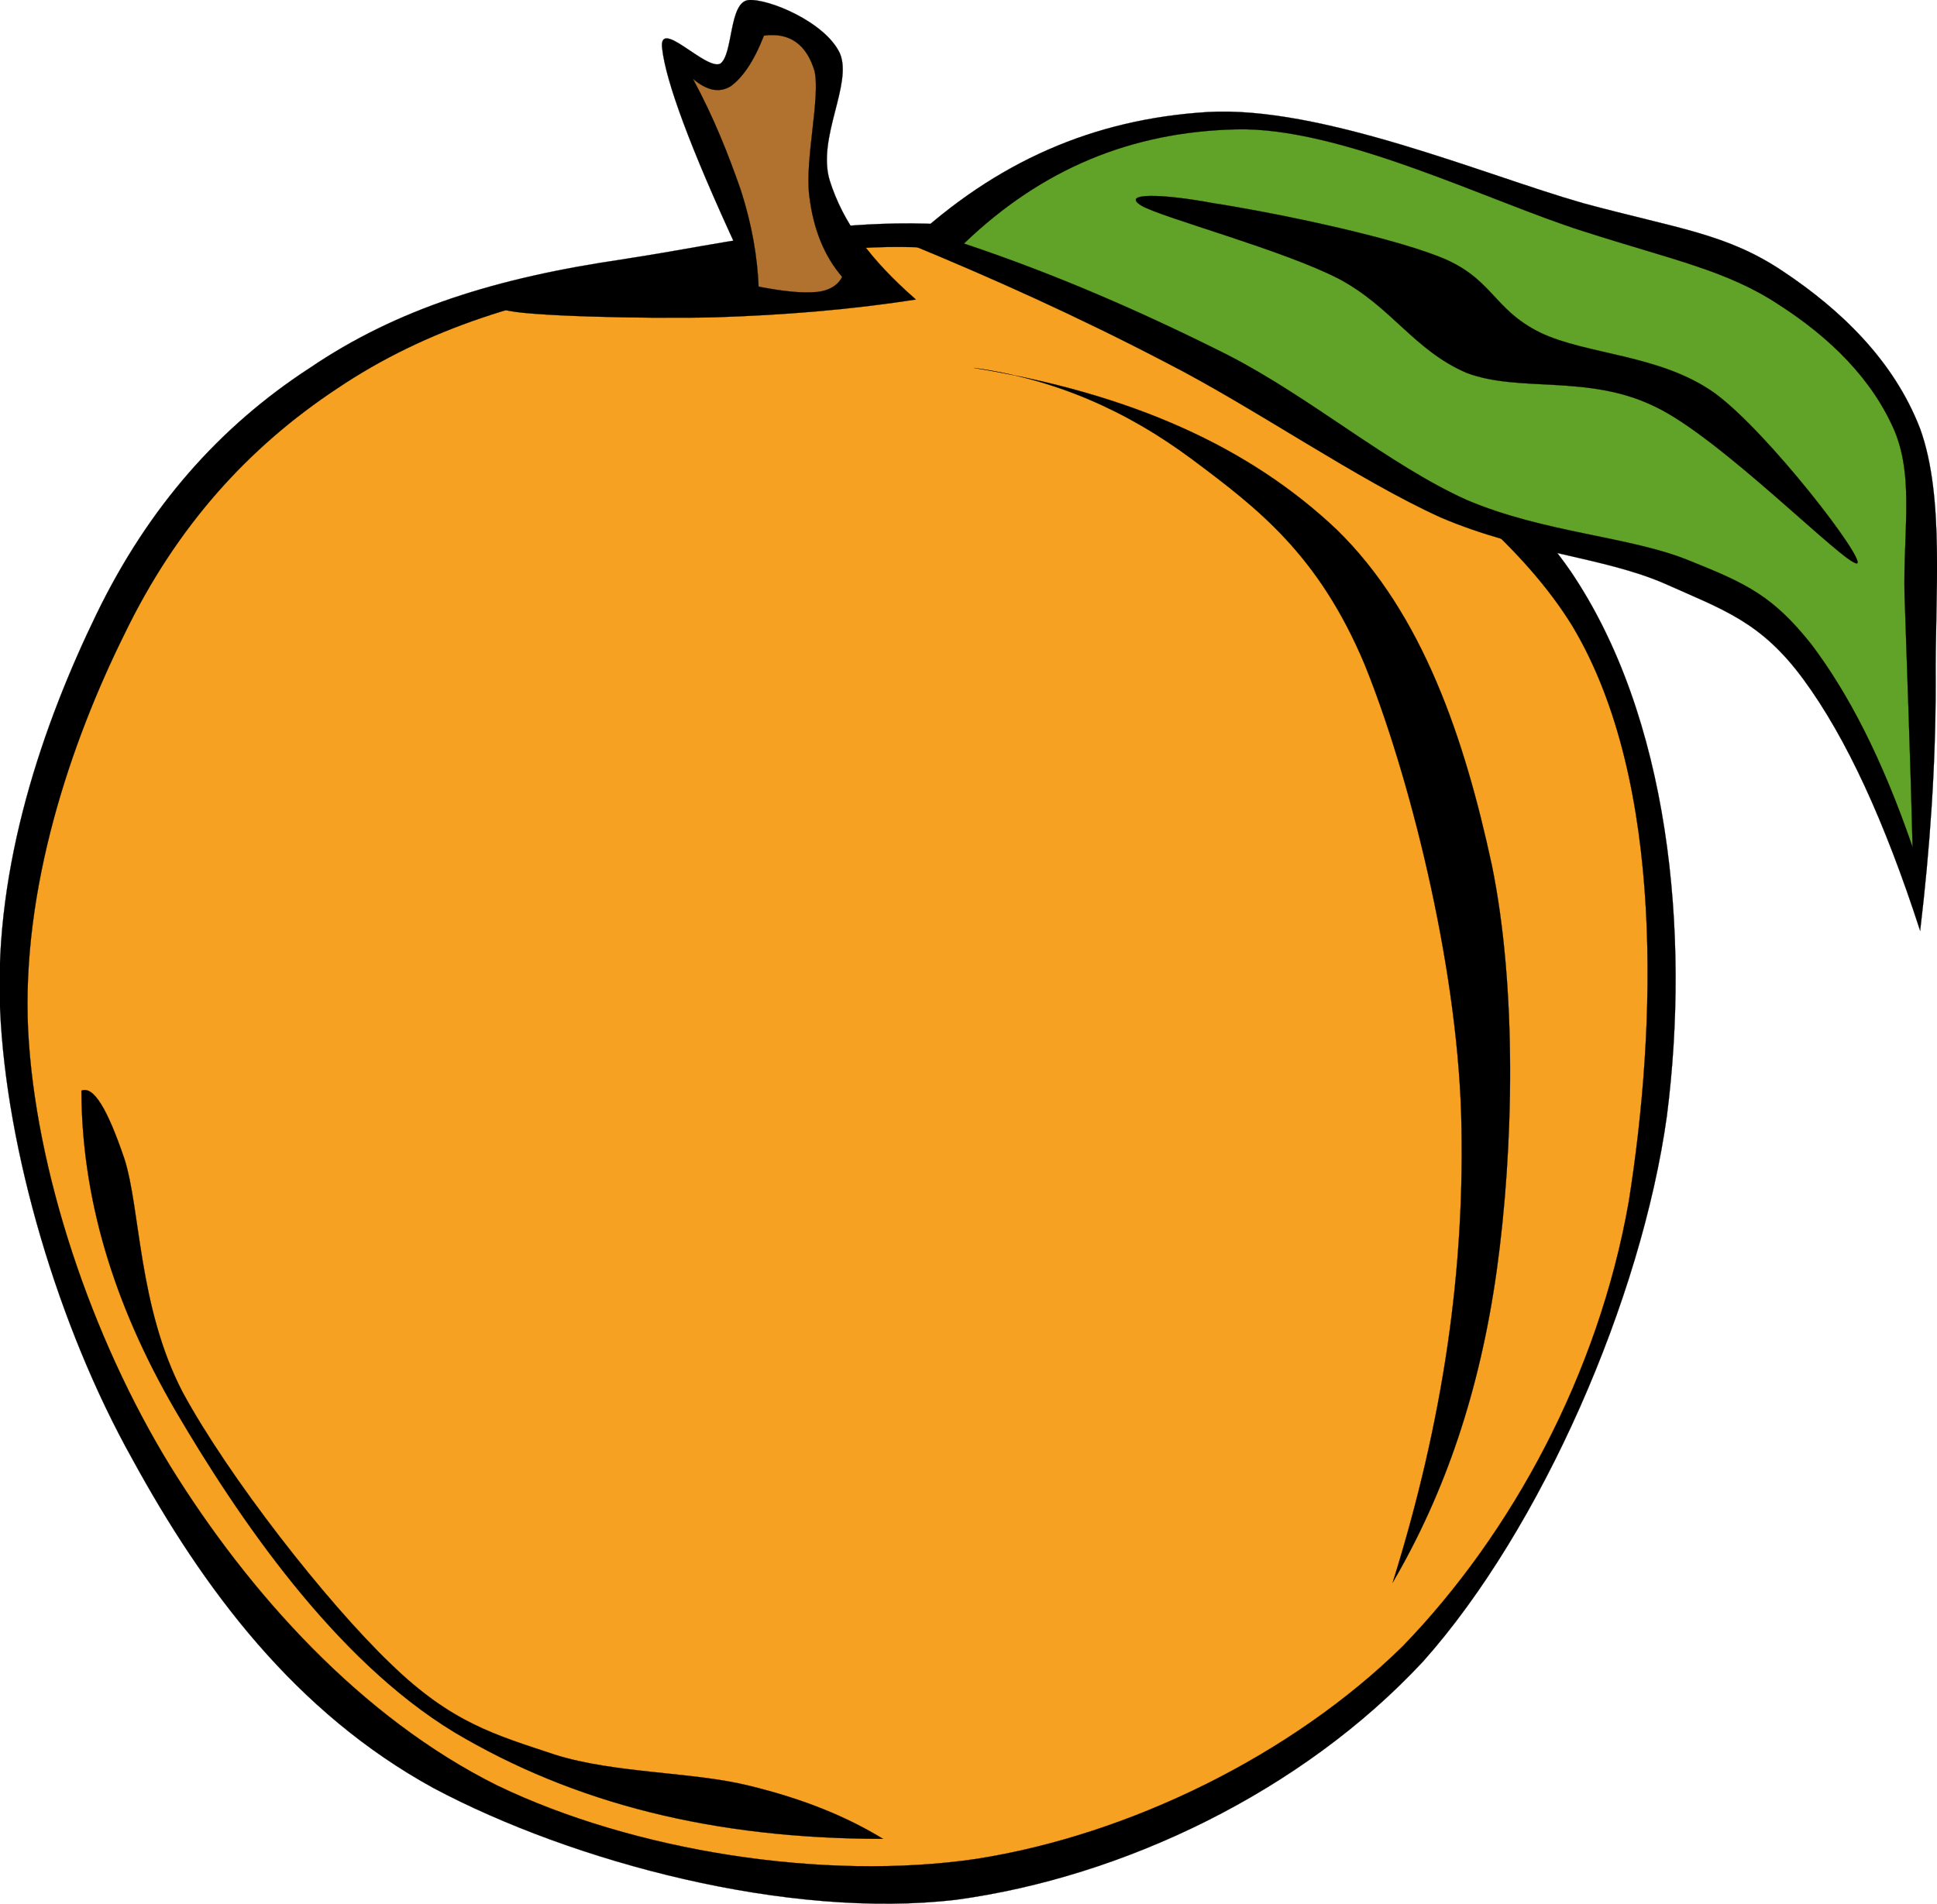 <svg xmlns="http://www.w3.org/2000/svg" viewBox="0 0 372.79 366.477" overflow="visible"><switch><g><g stroke-miterlimit="10" stroke="#000" stroke-width=".036" clip-rule="evenodd" fill-rule="evenodd"><path d="M120.17 49.875c-24.714 3.593-43.784 9.579-60.546 20.953-17.36 11.288-31.043 26.768-41.049 47.376C8.4 139.164-1.179 166.614.018 194.324c1.198 27.193 11.204 61.058 25.399 86.458 13.769 25.229 31.472 48.917 58.067 63.455 26.682 14.198 68.243 25.314 100.57 21.466 32.07-4.361 66.533-20.781 89.881-45.924 22.748-25.569 41.989-69.783 46.865-104.93 4.532-35.405.427-76.966-18.559-104.93-19.496-28.307-64.654-51.739-95.184-62.001-30.96-10.283-61.92-1.817-86.89 1.946z"/><path d="M125.47 53.723c-23.688 3.335-43.528 9.579-60.547 21.038-17.189 11.374-30.958 26.597-40.964 47.292-10.343 20.87-19.836 48.92-18.553 76.2 1.369 27.023 12.145 59.179 27.366 83.98 15.137 24.458 36.773 48.489 62.942 61.488 26.083 12.571 62.77 18.472 92.275 14.11 29.331-4.618 60.631-19.927 82.012-40.963 20.952-21.638 37.627-52.424 43.445-85.434 5.299-33.183 7.094-80.902-10.778-110.83-18.299-29.932-67.475-56.101-97.062-67.303-29.93-11.214-56.52-3.261-80.13.416z" fill="#F7A122"/><path d="M174.82 46.882c15.991 6.585 32.583 14.024 49.773 23.005 17.019 8.722 36.687 22.491 52.763 29.76 16.081 6.841 31.044 7.525 42.93 12.657 11.461 5.131 18.644 7.354 26.855 18.557 8.208 11.203 15.562 27.194 22.405 48.318 1.884-15.82 2.991-31.642 2.991-47.805-.17-16.334 1.797-35.576-2.991-48.831-5.131-13.342-15.566-23.091-26.34-30.274-10.945-7.355-20.267-8.21-38.569-13.169-18.897-5.388-50.369-18.814-72.264-17.532-21.89 1.363-40.62 9.487-57.55 25.308z"/><path d="M185.51 46.882c17.875 5.986 34.462 13.255 50.798 21.465 15.994 8.21 30.958 21.124 45.925 27.879 15.052 6.415 31.555 7.013 42.932 11.716 11.116 4.447 16.076 6.841 23.43 16.078 7.098 9.407 13.599 21.892 19.5 39.081-.427-17.531-1.03-32.496-1.456-45.924-.683-13.512 1.967-24.458-1.968-34.122-4.272-10.005-12.396-18.044-22.405-24.458-10.003-6.585-20.354-8.552-37.627-14.11-17.873-5.645-46.777-20.183-66.877-19.584-20 .511-37.19 7.523-52.24 21.976z" fill="#61A228"/><path d="M233.4 39.1c9.663 1.453 32.495 5.986 43.445 10.262 10.43 4.02 10.346 10.091 19.496 14.624 8.982 4.361 23.176 4.19 33.693 11.715 10.263 7.526 29.076 32.07 27.369 32.754-2.311.342-26.34-24.373-39.085-30.274-12.74-6.157-25.996-2.564-36.087-6.414-10.091-4.36-14.281-12.571-24.46-18.044-10.69-5.558-34.037-11.801-38.055-14.111-4.2-2.57 4.1-2.314 13.68-.517zM176.27 57.658c-12.656 1.967-25.398 2.993-38.569 3.42-13.596.342-37.456-.256-40.536-1.453-2.907-1.283 14.71-4.619 22.493-6.329 7.525-1.968 14.881-3.507 22.405-4.961-9.406-20.267-13.94-32.838-14.624-38.996-.769-6.157 8.466 4.362 11.204 2.908 2.48-1.796 1.624-11.802 5.387-12.229 3.762-.342 14.794 4.19 17.617 10.262 2.48 5.902-4.447 16.25-1.966 24.459 2.57 8.124 7.78 15.221 16.59 22.919z"/><path d="M162.08 53.296c-3.334-3.849-5.558-9.066-6.329-15.651-.854-7.012 2.138-18.729 1.027-23.945-1.539-5.131-4.79-7.525-9.75-6.842-2.052 5.217-4.191 8.124-6.414 9.749-2.308 1.37-4.618.771-7.27-1.453 4.191 7.782 6.843 14.623 9.237 21.465 2.138 6.67 3.164 12.742 3.421 18.558 4.875.941 8.296 1.283 11.203 1.025 2.56-.255 4.18-1.452 4.87-2.906z" fill="#B0722E"/><path d="M187.48 70.828c15.478 2.138 29.248 8.124 41.988 17.617 12.574 9.407 24.289 18.301 33.184 39.509 8.467 20.953 17.617 56.786 18.558 86.375.854 29.759-3.423 59.093-13.172 90.307 10.093-17.274 16.764-36.858 20.012-60.033 3.253-23.347 3.935-54.305-.938-78.079-5.22-24.203-13.256-48.319-29.764-64.482-16.94-16.076-39.69-26.253-69.87-31.212zM15.669 209.97c.085 20.438 5.986 40.707 18.043 61.487 12.059 20.61 30.617 47.978 53.706 62.001 23.005 13.685 49.858 20.526 82.526 20.526-7.014-4.277-15.308-7.697-25.913-10.263-10.775-2.652-25.569-2.309-37.115-5.902-11.545-3.85-19.925-6.071-31.728-17.532-12.485-11.972-31.213-36.002-40.022-52.251-8.552-16.42-8.125-35.234-11.204-44.896-3.338-9.85-5.989-14.13-8.297-13.18z"/></g></g></switch></svg>
